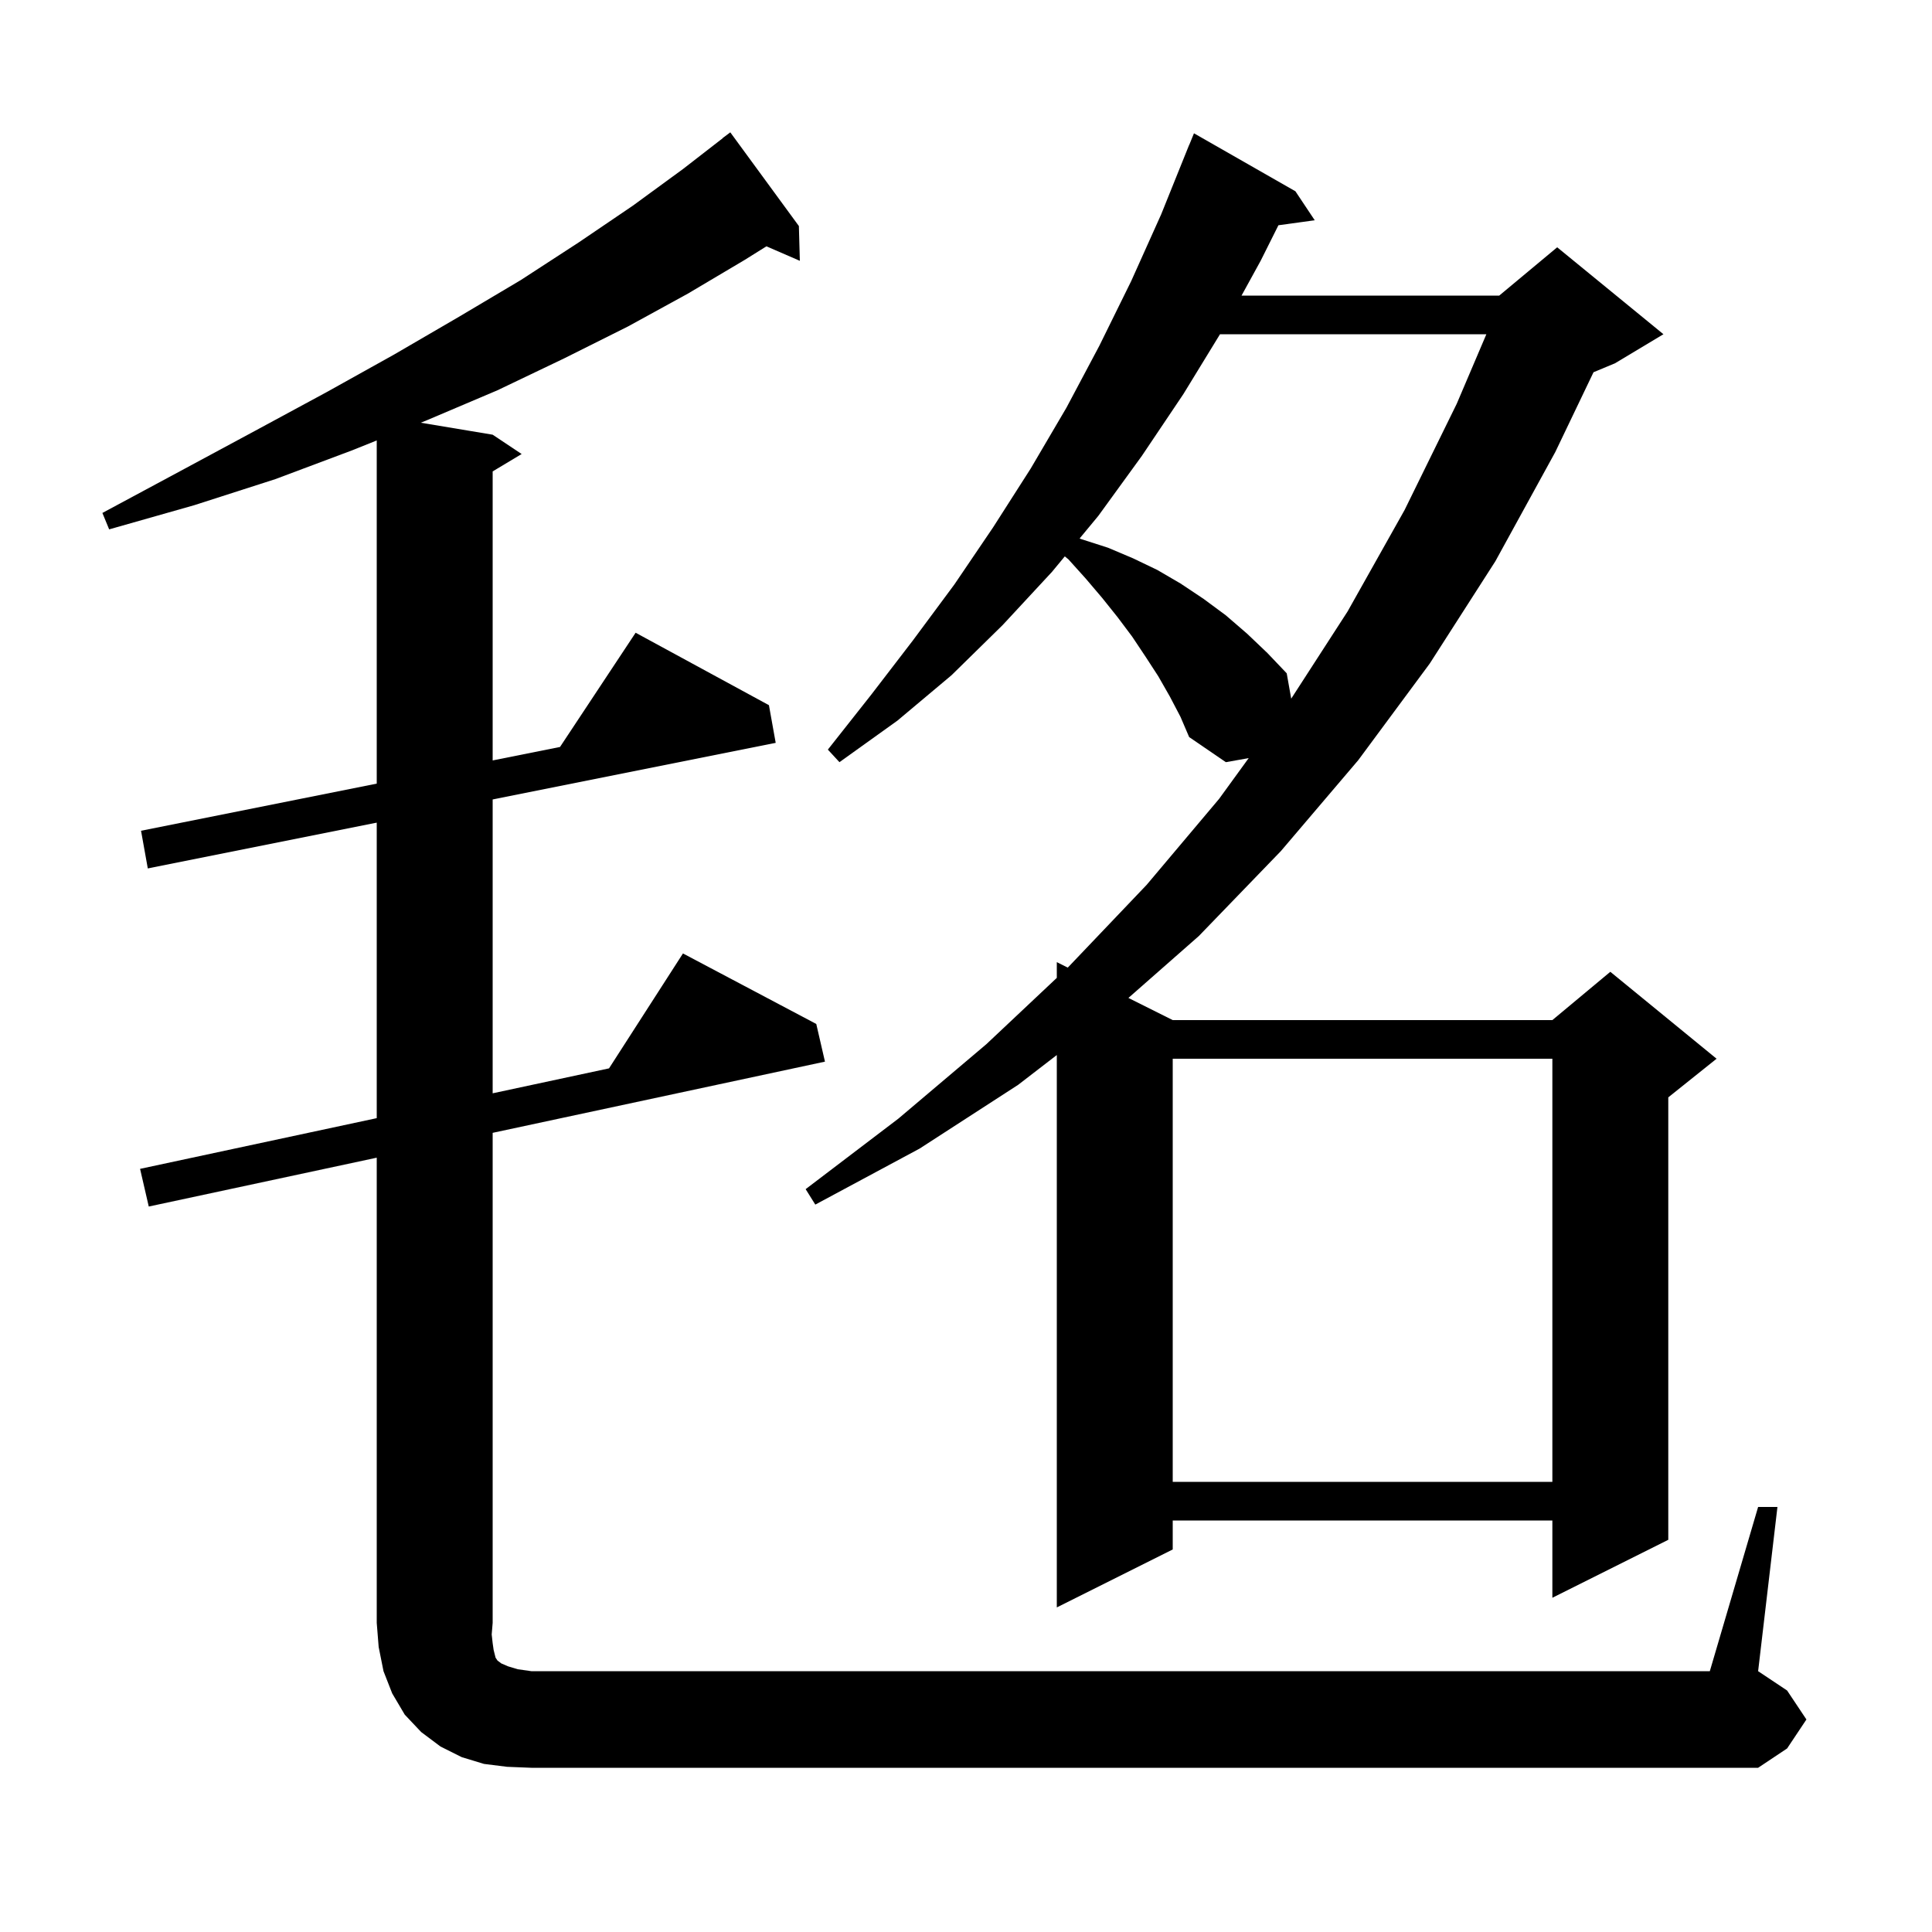 <svg xmlns="http://www.w3.org/2000/svg" xmlns:xlink="http://www.w3.org/1999/xlink" version="1.1" baseProfile="full" viewBox="0 0 200 200" width="200" height="200"><g fill="currentColor"><path d="M 182.0 156.0 L 184.0 156.0 L 182.0 173.0 L 185.0 175.0 L 187.0 178.0 L 185.0 181.0 L 182.0 183.0 L 55.0 183.0 L 52.5 182.9 L 50.1 182.6 L 47.8 181.9 L 45.6 180.8 L 43.6 179.3 L 41.9 177.5 L 40.6 175.3 L 39.7 173.0 L 39.2 170.5 L 39.0 168.0 L 39.0 119.843 L 15.4 124.9 L 14.5 121.0 L 39.0 115.75 L 39.0 85.16 L 15.3 89.9 L 14.6 86.0 L 39.0 81.12 L 39.0 45.594 L 36.5 46.6 L 28.5 49.6 L 20.1 52.3 L 11.3 54.8 L 10.6 53.1 L 18.6 48.8 L 26.4 44.6 L 33.8 40.6 L 40.8 36.7 L 47.5 32.8 L 53.9 29.0 L 59.9 25.1 L 65.5 21.3 L 70.7 17.5 L 74.811 14.312 L 74.8 14.3 L 75.6 13.7 L 82.7 23.4 L 82.8 27.0 L 79.341 25.499 L 77.1 26.9 L 71.2 30.4 L 65.0 33.8 L 58.4 37.1 L 51.5 40.4 L 44.2 43.5 L 43.556 43.759 L 51.0 45.0 L 54.0 47.0 L 51.0 48.8 L 51.0 78.72 L 57.972 77.326 L 65.8 65.5 L 79.6 73.0 L 80.3 76.9 L 51.0 82.76 L 51.0 113.179 L 63.046 110.597 L 70.7 98.7 L 84.5 106.0 L 85.4 109.9 L 51.0 117.271 L 51.0 168.0 L 50.9 169.2 L 51.0 170.1 L 51.1 170.8 L 51.3 171.6 L 51.5 171.9 L 51.9 172.2 L 52.6 172.5 L 53.6 172.8 L 55.0 173.0 L 177.0 173.0 Z M 121.1 72.1 L 119.9 70.0 L 118.6 68.0 L 117.2 65.9 L 115.7 63.9 L 114.1 61.9 L 112.4 59.9 L 110.6 57.9 L 110.226 57.597 L 108.9 59.2 L 103.8 64.7 L 98.5 69.9 L 92.9 74.6 L 86.9 78.9 L 85.7 77.6 L 90.2 71.9 L 94.5 66.3 L 98.8 60.5 L 102.8 54.6 L 106.7 48.5 L 110.4 42.2 L 113.8 35.8 L 117.1 29.1 L 120.2 22.2 L 123.1 15.0 L 123.108 15.003 L 123.6 13.8 L 134.1 19.8 L 136.1 22.8 L 132.341 23.319 L 130.5 27.0 L 128.523 30.6 L 155.2 30.6 L 161.2 25.6 L 172.2 34.6 L 167.2 37.6 L 164.96 38.534 L 161.0 46.8 L 154.8 58.1 L 148.0 68.7 L 140.6 78.7 L 132.6 88.1 L 124.1 96.9 L 116.813 103.306 L 121.4 105.6 L 160.7 105.6 L 166.7 100.6 L 177.7 109.6 L 172.7 113.6 L 172.7 159.4 L 160.7 165.4 L 160.7 157.4 L 121.4 157.4 L 121.4 160.4 L 109.4 166.4 L 109.4 109.217 L 105.4 112.3 L 95.2 118.9 L 84.4 124.7 L 83.4 123.1 L 93.0 115.8 L 102.1 108.1 L 109.4 101.229 L 109.4 99.6 L 110.531 100.165 L 110.6 100.1 L 118.7 91.6 L 126.2 82.7 L 129.265 78.479 L 126.9 78.9 L 123.1 76.3 L 122.2 74.2 Z M 121.4 109.6 L 121.4 153.4 L 160.7 153.4 L 160.7 109.6 Z M 126.294 34.6 L 122.5 40.8 L 118.2 47.2 L 113.7 53.4 L 111.763 55.74 L 111.9 55.8 L 114.7 56.7 L 117.3 57.8 L 119.8 59.0 L 122.2 60.4 L 124.6 62.0 L 126.9 63.7 L 129.1 65.6 L 131.2 67.6 L 133.2 69.7 L 133.666 72.324 L 139.5 63.3 L 145.4 52.8 L 150.8 41.8 L 153.868 34.6 Z "/></g></svg>